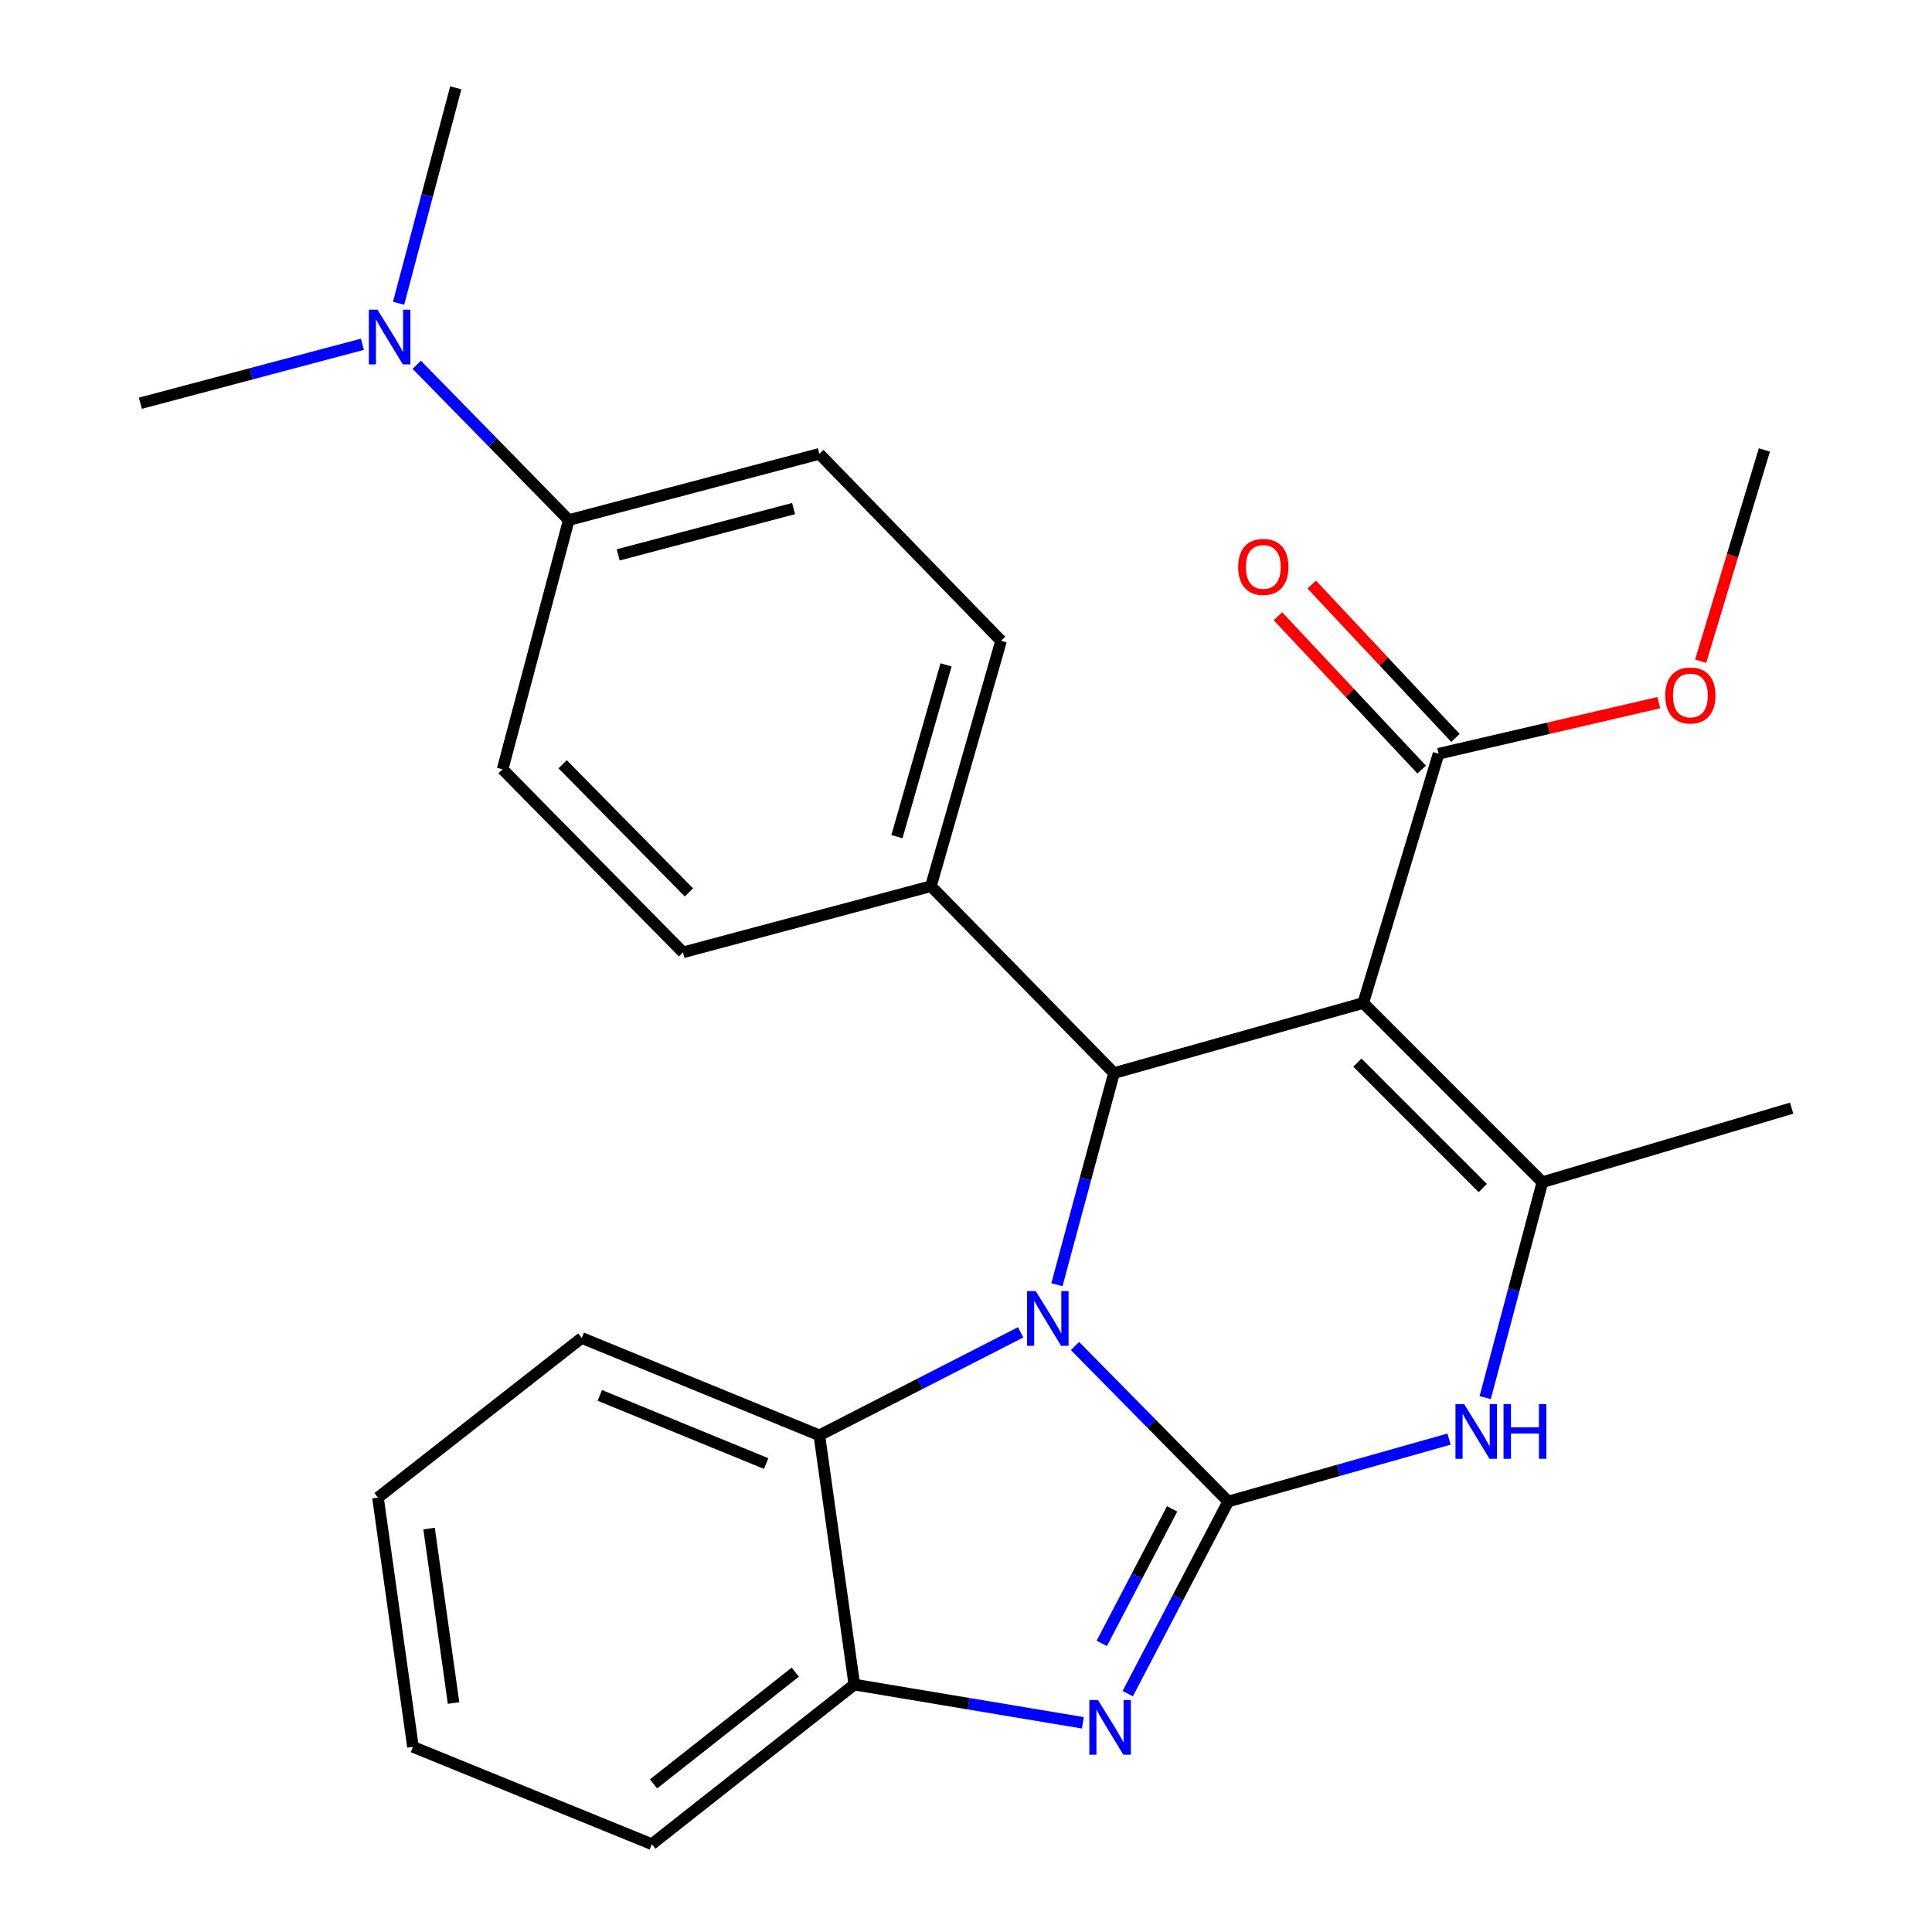 <?xml version='1.0' encoding='iso-8859-1'?>
<svg version='1.1' baseProfile='full'
              xmlns='http://www.w3.org/2000/svg'
                      xmlns:rdkit='http://www.rdkit.org/xml'
                      xmlns:xlink='http://www.w3.org/1999/xlink'
                  xml:space='preserve'
width='1000px' height='1000px' viewBox='0 0 1000 1000'>
<!-- END OF HEADER -->
<rect style='opacity:1.0;fill:#FFFFFF;stroke:none' width='1000' height='1000' x='0' y='0'> </rect>
<path class='bond-0' d='M 635.726,777.176 L 596.07,736.933' style='fill:none;fill-rule:evenodd;stroke:#000000;stroke-width:6px;stroke-linecap:butt;stroke-linejoin:miter;stroke-opacity:1' />
<path class='bond-0' d='M 596.07,736.933 L 556.415,696.689' style='fill:none;fill-rule:evenodd;stroke:#0000FF;stroke-width:6px;stroke-linecap:butt;stroke-linejoin:miter;stroke-opacity:1' />
<path class='bond-3' d='M 635.726,777.176 L 609.718,826.905' style='fill:none;fill-rule:evenodd;stroke:#000000;stroke-width:6px;stroke-linecap:butt;stroke-linejoin:miter;stroke-opacity:1' />
<path class='bond-3' d='M 609.718,826.905 L 583.71,876.633' style='fill:none;fill-rule:evenodd;stroke:#0000FF;stroke-width:6px;stroke-linecap:butt;stroke-linejoin:miter;stroke-opacity:1' />
<path class='bond-3' d='M 606.689,780.989 L 588.483,815.799' style='fill:none;fill-rule:evenodd;stroke:#000000;stroke-width:6px;stroke-linecap:butt;stroke-linejoin:miter;stroke-opacity:1' />
<path class='bond-3' d='M 588.483,815.799 L 570.278,850.609' style='fill:none;fill-rule:evenodd;stroke:#0000FF;stroke-width:6px;stroke-linecap:butt;stroke-linejoin:miter;stroke-opacity:1' />
<path class='bond-5' d='M 635.726,777.176 L 692.87,761.026' style='fill:none;fill-rule:evenodd;stroke:#000000;stroke-width:6px;stroke-linecap:butt;stroke-linejoin:miter;stroke-opacity:1' />
<path class='bond-5' d='M 692.87,761.026 L 750.015,744.876' style='fill:none;fill-rule:evenodd;stroke:#0000FF;stroke-width:6px;stroke-linecap:butt;stroke-linejoin:miter;stroke-opacity:1' />
<path class='bond-2' d='M 547.055,664.966 L 561.829,610.194' style='fill:none;fill-rule:evenodd;stroke:#0000FF;stroke-width:6px;stroke-linecap:butt;stroke-linejoin:miter;stroke-opacity:1' />
<path class='bond-2' d='M 561.829,610.194 L 576.603,555.422' style='fill:none;fill-rule:evenodd;stroke:#000000;stroke-width:6px;stroke-linecap:butt;stroke-linejoin:miter;stroke-opacity:1' />
<path class='bond-6' d='M 528.288,689.609 L 476.188,716.266' style='fill:none;fill-rule:evenodd;stroke:#0000FF;stroke-width:6px;stroke-linecap:butt;stroke-linejoin:miter;stroke-opacity:1' />
<path class='bond-6' d='M 476.188,716.266 L 424.089,742.922' style='fill:none;fill-rule:evenodd;stroke:#000000;stroke-width:6px;stroke-linecap:butt;stroke-linejoin:miter;stroke-opacity:1' />
<path class='bond-1' d='M 705.606,519.144 L 798.344,611.896' style='fill:none;fill-rule:evenodd;stroke:#000000;stroke-width:6px;stroke-linecap:butt;stroke-linejoin:miter;stroke-opacity:1' />
<path class='bond-1' d='M 702.571,550 L 767.487,614.926' style='fill:none;fill-rule:evenodd;stroke:#000000;stroke-width:6px;stroke-linecap:butt;stroke-linejoin:miter;stroke-opacity:1' />
<path class='bond-8' d='M 705.606,519.144 L 744.6,390.141' style='fill:none;fill-rule:evenodd;stroke:#000000;stroke-width:6px;stroke-linecap:butt;stroke-linejoin:miter;stroke-opacity:1' />
<path class='bond-27' d='M 705.606,519.144 L 576.603,555.422' style='fill:none;fill-rule:evenodd;stroke:#000000;stroke-width:6px;stroke-linecap:butt;stroke-linejoin:miter;stroke-opacity:1' />
<path class='bond-9' d='M 576.603,555.422 L 481.841,458.69' style='fill:none;fill-rule:evenodd;stroke:#000000;stroke-width:6px;stroke-linecap:butt;stroke-linejoin:miter;stroke-opacity:1' />
<path class='bond-7' d='M 560.484,891.732 L 501.339,881.835' style='fill:none;fill-rule:evenodd;stroke:#0000FF;stroke-width:6px;stroke-linecap:butt;stroke-linejoin:miter;stroke-opacity:1' />
<path class='bond-7' d='M 501.339,881.835 L 442.195,871.938' style='fill:none;fill-rule:evenodd;stroke:#000000;stroke-width:6px;stroke-linecap:butt;stroke-linejoin:miter;stroke-opacity:1' />
<path class='bond-4' d='M 798.344,611.896 L 783.54,667.649' style='fill:none;fill-rule:evenodd;stroke:#000000;stroke-width:6px;stroke-linecap:butt;stroke-linejoin:miter;stroke-opacity:1' />
<path class='bond-4' d='M 783.54,667.649 L 768.736,723.402' style='fill:none;fill-rule:evenodd;stroke:#0000FF;stroke-width:6px;stroke-linecap:butt;stroke-linejoin:miter;stroke-opacity:1' />
<path class='bond-18' d='M 798.344,611.896 L 927.347,573.581' style='fill:none;fill-rule:evenodd;stroke:#000000;stroke-width:6px;stroke-linecap:butt;stroke-linejoin:miter;stroke-opacity:1' />
<path class='bond-19' d='M 424.089,742.922 L 301.104,692.519' style='fill:none;fill-rule:evenodd;stroke:#000000;stroke-width:6px;stroke-linecap:butt;stroke-linejoin:miter;stroke-opacity:1' />
<path class='bond-19' d='M 396.554,757.535 L 310.464,722.253' style='fill:none;fill-rule:evenodd;stroke:#000000;stroke-width:6px;stroke-linecap:butt;stroke-linejoin:miter;stroke-opacity:1' />
<path class='bond-26' d='M 424.089,742.922 L 442.195,871.938' style='fill:none;fill-rule:evenodd;stroke:#000000;stroke-width:6px;stroke-linecap:butt;stroke-linejoin:miter;stroke-opacity:1' />
<path class='bond-20' d='M 442.195,871.938 L 337.382,954.545' style='fill:none;fill-rule:evenodd;stroke:#000000;stroke-width:6px;stroke-linecap:butt;stroke-linejoin:miter;stroke-opacity:1' />
<path class='bond-20' d='M 411.64,865.509 L 338.271,923.334' style='fill:none;fill-rule:evenodd;stroke:#000000;stroke-width:6px;stroke-linecap:butt;stroke-linejoin:miter;stroke-opacity:1' />
<path class='bond-12' d='M 753.342,381.947 L 716.142,342.259' style='fill:none;fill-rule:evenodd;stroke:#000000;stroke-width:6px;stroke-linecap:butt;stroke-linejoin:miter;stroke-opacity:1' />
<path class='bond-12' d='M 716.142,342.259 L 678.943,302.57' style='fill:none;fill-rule:evenodd;stroke:#FF0000;stroke-width:6px;stroke-linecap:butt;stroke-linejoin:miter;stroke-opacity:1' />
<path class='bond-12' d='M 735.858,398.335 L 698.658,358.646' style='fill:none;fill-rule:evenodd;stroke:#000000;stroke-width:6px;stroke-linecap:butt;stroke-linejoin:miter;stroke-opacity:1' />
<path class='bond-12' d='M 698.658,358.646 L 661.459,318.958' style='fill:none;fill-rule:evenodd;stroke:#FF0000;stroke-width:6px;stroke-linecap:butt;stroke-linejoin:miter;stroke-opacity:1' />
<path class='bond-17' d='M 744.6,390.141 L 801.594,376.914' style='fill:none;fill-rule:evenodd;stroke:#000000;stroke-width:6px;stroke-linecap:butt;stroke-linejoin:miter;stroke-opacity:1' />
<path class='bond-17' d='M 801.594,376.914 L 858.589,363.687' style='fill:none;fill-rule:evenodd;stroke:#FF0000;stroke-width:6px;stroke-linecap:butt;stroke-linejoin:miter;stroke-opacity:1' />
<path class='bond-13' d='M 481.841,458.69 L 353.517,492.944' style='fill:none;fill-rule:evenodd;stroke:#000000;stroke-width:6px;stroke-linecap:butt;stroke-linejoin:miter;stroke-opacity:1' />
<path class='bond-14' d='M 481.841,458.69 L 518.159,331.684' style='fill:none;fill-rule:evenodd;stroke:#000000;stroke-width:6px;stroke-linecap:butt;stroke-linejoin:miter;stroke-opacity:1' />
<path class='bond-14' d='M 464.249,433.051 L 489.671,344.146' style='fill:none;fill-rule:evenodd;stroke:#000000;stroke-width:6px;stroke-linecap:butt;stroke-linejoin:miter;stroke-opacity:1' />
<path class='bond-10' d='M 294.394,269.179 L 424.089,234.925' style='fill:none;fill-rule:evenodd;stroke:#000000;stroke-width:6px;stroke-linecap:butt;stroke-linejoin:miter;stroke-opacity:1' />
<path class='bond-10' d='M 319.968,287.21 L 410.754,263.232' style='fill:none;fill-rule:evenodd;stroke:#000000;stroke-width:6px;stroke-linecap:butt;stroke-linejoin:miter;stroke-opacity:1' />
<path class='bond-11' d='M 294.394,269.179 L 255.052,228.996' style='fill:none;fill-rule:evenodd;stroke:#000000;stroke-width:6px;stroke-linecap:butt;stroke-linejoin:miter;stroke-opacity:1' />
<path class='bond-11' d='M 255.052,228.996 L 215.71,188.812' style='fill:none;fill-rule:evenodd;stroke:#0000FF;stroke-width:6px;stroke-linecap:butt;stroke-linejoin:miter;stroke-opacity:1' />
<path class='bond-29' d='M 294.394,269.179 L 260.14,398.182' style='fill:none;fill-rule:evenodd;stroke:#000000;stroke-width:6px;stroke-linecap:butt;stroke-linejoin:miter;stroke-opacity:1' />
<path class='bond-21' d='M 206.302,156.961 L 221.106,101.208' style='fill:none;fill-rule:evenodd;stroke:#0000FF;stroke-width:6px;stroke-linecap:butt;stroke-linejoin:miter;stroke-opacity:1' />
<path class='bond-21' d='M 221.106,101.208 L 235.91,45.455' style='fill:none;fill-rule:evenodd;stroke:#000000;stroke-width:6px;stroke-linecap:butt;stroke-linejoin:miter;stroke-opacity:1' />
<path class='bond-22' d='M 187.579,178.195 L 130.116,193.454' style='fill:none;fill-rule:evenodd;stroke:#0000FF;stroke-width:6px;stroke-linecap:butt;stroke-linejoin:miter;stroke-opacity:1' />
<path class='bond-22' d='M 130.116,193.454 L 72.653,208.712' style='fill:none;fill-rule:evenodd;stroke:#000000;stroke-width:6px;stroke-linecap:butt;stroke-linejoin:miter;stroke-opacity:1' />
<path class='bond-16' d='M 353.517,492.944 L 260.14,398.182' style='fill:none;fill-rule:evenodd;stroke:#000000;stroke-width:6px;stroke-linecap:butt;stroke-linejoin:miter;stroke-opacity:1' />
<path class='bond-16' d='M 356.579,461.91 L 291.215,395.577' style='fill:none;fill-rule:evenodd;stroke:#000000;stroke-width:6px;stroke-linecap:butt;stroke-linejoin:miter;stroke-opacity:1' />
<path class='bond-15' d='M 518.159,331.684 L 424.089,234.925' style='fill:none;fill-rule:evenodd;stroke:#000000;stroke-width:6px;stroke-linecap:butt;stroke-linejoin:miter;stroke-opacity:1' />
<path class='bond-23' d='M 880.253,342.258 L 896.744,287.58' style='fill:none;fill-rule:evenodd;stroke:#FF0000;stroke-width:6px;stroke-linecap:butt;stroke-linejoin:miter;stroke-opacity:1' />
<path class='bond-23' d='M 896.744,287.58 L 913.235,232.901' style='fill:none;fill-rule:evenodd;stroke:#000000;stroke-width:6px;stroke-linecap:butt;stroke-linejoin:miter;stroke-opacity:1' />
<path class='bond-24' d='M 301.104,692.519 L 195.638,775.153' style='fill:none;fill-rule:evenodd;stroke:#000000;stroke-width:6px;stroke-linecap:butt;stroke-linejoin:miter;stroke-opacity:1' />
<path class='bond-25' d='M 337.382,954.545 L 213.744,904.169' style='fill:none;fill-rule:evenodd;stroke:#000000;stroke-width:6px;stroke-linecap:butt;stroke-linejoin:miter;stroke-opacity:1' />
<path class='bond-28' d='M 195.638,775.153 L 213.744,904.169' style='fill:none;fill-rule:evenodd;stroke:#000000;stroke-width:6px;stroke-linecap:butt;stroke-linejoin:miter;stroke-opacity:1' />
<path class='bond-28' d='M 222.085,791.175 L 234.759,881.486' style='fill:none;fill-rule:evenodd;stroke:#000000;stroke-width:6px;stroke-linecap:butt;stroke-linejoin:miter;stroke-opacity:1' />
<path  class='atom-1' d='M 536.089 668.255
L 545.369 683.255
Q 546.289 684.735, 547.769 687.415
Q 549.249 690.095, 549.329 690.255
L 549.329 668.255
L 553.089 668.255
L 553.089 696.575
L 549.209 696.575
L 539.249 680.175
Q 538.089 678.255, 536.849 676.055
Q 535.649 673.855, 535.289 673.175
L 535.289 696.575
L 531.609 696.575
L 531.609 668.255
L 536.089 668.255
' fill='#0000FF'/>
<path  class='atom-4' d='M 568.319 879.931
L 577.599 894.931
Q 578.519 896.411, 579.999 899.091
Q 581.479 901.771, 581.559 901.931
L 581.559 879.931
L 585.319 879.931
L 585.319 908.251
L 581.439 908.251
L 571.479 891.851
Q 570.319 889.931, 569.079 887.731
Q 567.879 885.531, 567.519 884.851
L 567.519 908.251
L 563.839 908.251
L 563.839 879.931
L 568.319 879.931
' fill='#0000FF'/>
<path  class='atom-6' d='M 757.83 726.739
L 767.11 741.739
Q 768.03 743.219, 769.51 745.899
Q 770.99 748.579, 771.07 748.739
L 771.07 726.739
L 774.83 726.739
L 774.83 755.059
L 770.95 755.059
L 760.99 738.659
Q 759.83 736.739, 758.59 734.539
Q 757.39 732.339, 757.03 731.659
L 757.03 755.059
L 753.35 755.059
L 753.35 726.739
L 757.83 726.739
' fill='#0000FF'/>
<path  class='atom-6' d='M 778.23 726.739
L 782.07 726.739
L 782.07 738.779
L 796.55 738.779
L 796.55 726.739
L 800.39 726.739
L 800.39 755.059
L 796.55 755.059
L 796.55 741.979
L 782.07 741.979
L 782.07 755.059
L 778.23 755.059
L 778.23 726.739
' fill='#0000FF'/>
<path  class='atom-12' d='M 195.396 160.297
L 204.676 175.297
Q 205.596 176.777, 207.076 179.457
Q 208.556 182.137, 208.636 182.297
L 208.636 160.297
L 212.396 160.297
L 212.396 188.617
L 208.516 188.617
L 198.556 172.217
Q 197.396 170.297, 196.156 168.097
Q 194.956 165.897, 194.596 165.217
L 194.596 188.617
L 190.916 188.617
L 190.916 160.297
L 195.396 160.297
' fill='#0000FF'/>
<path  class='atom-13' d='M 640.885 293.436
Q 640.885 286.636, 644.245 282.836
Q 647.605 279.036, 653.885 279.036
Q 660.165 279.036, 663.525 282.836
Q 666.885 286.636, 666.885 293.436
Q 666.885 300.316, 663.485 304.236
Q 660.085 308.116, 653.885 308.116
Q 647.645 308.116, 644.245 304.236
Q 640.885 300.356, 640.885 293.436
M 653.885 304.916
Q 658.205 304.916, 660.525 302.036
Q 662.885 299.116, 662.885 293.436
Q 662.885 287.876, 660.525 285.076
Q 658.205 282.236, 653.885 282.236
Q 649.565 282.236, 647.205 285.036
Q 644.885 287.836, 644.885 293.436
Q 644.885 299.156, 647.205 302.036
Q 649.565 304.916, 653.885 304.916
' fill='#FF0000'/>
<path  class='atom-18' d='M 861.934 359.974
Q 861.934 353.174, 865.294 349.374
Q 868.654 345.574, 874.934 345.574
Q 881.214 345.574, 884.574 349.374
Q 887.934 353.174, 887.934 359.974
Q 887.934 366.854, 884.534 370.774
Q 881.134 374.654, 874.934 374.654
Q 868.694 374.654, 865.294 370.774
Q 861.934 366.894, 861.934 359.974
M 874.934 371.454
Q 879.254 371.454, 881.574 368.574
Q 883.934 365.654, 883.934 359.974
Q 883.934 354.414, 881.574 351.614
Q 879.254 348.774, 874.934 348.774
Q 870.614 348.774, 868.254 351.574
Q 865.934 354.374, 865.934 359.974
Q 865.934 365.694, 868.254 368.574
Q 870.614 371.454, 874.934 371.454
' fill='#FF0000'/>
</svg>
